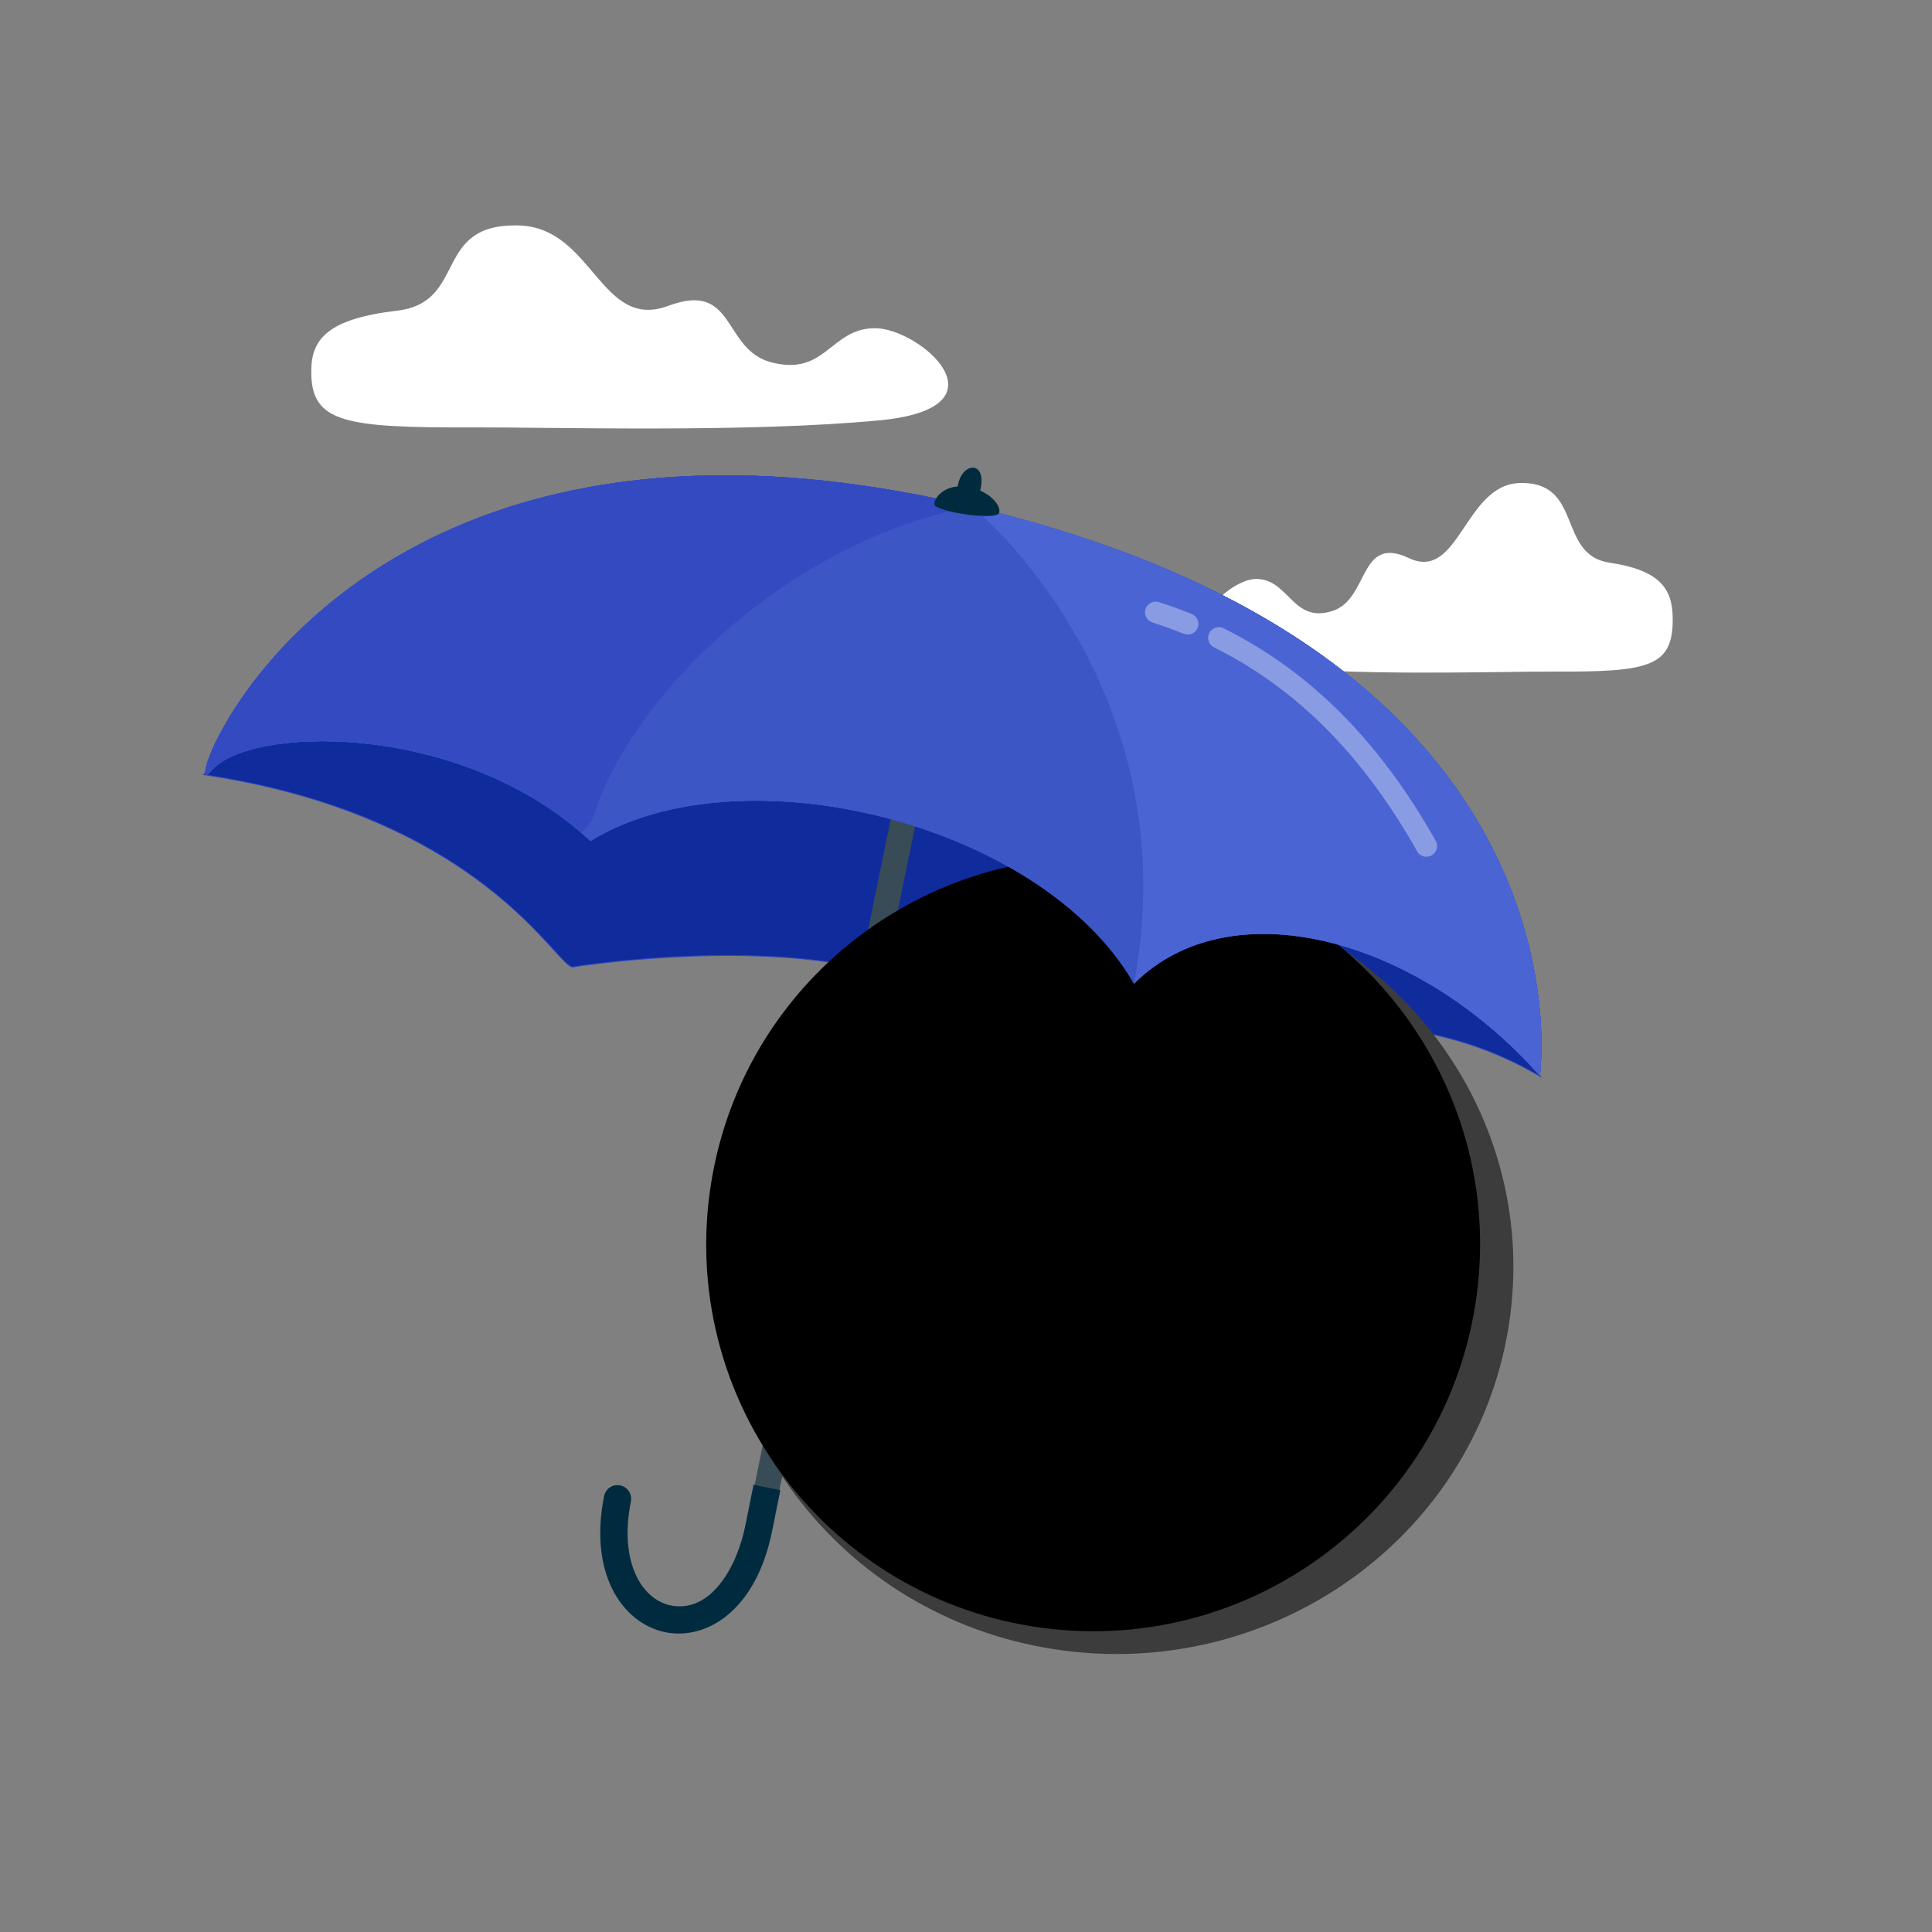 <svg xmlns="http://www.w3.org/2000/svg" width="180" height="180" viewBox="0 0 180 180" fill="none"><rect x="0" y="0" width="180" height="180" fill="#808080" stroke="none"/><path d="M81.521 30.577C85.689 30.577 94.255 37.97 82.013 39.154C69.773 40.338 51.439 39.794 44.02 39.819C31.91 39.86 28.905 39.365 29.002 34.416C29.058 31.552 30.604 29.698 36.988 28.946C43.63 28.166 40.238 20.781 48.344 21.005C55.249 21.195 55.953 30.863 62.271 28.493C68.589 26.123 67.265 32.58 71.887 33.766C76.964 35.069 77.356 30.578 81.523 30.578L81.521 30.577Z" fill="white"></path><path d="M117.037 53.94C113.958 53.94 107.628 60.843 116.674 61.949C125.718 63.056 139.265 62.547 144.746 62.57C153.693 62.608 155.912 62.146 155.841 57.527C155.8 54.853 154.657 53.122 149.941 52.42C145.034 51.691 147.54 44.796 141.551 45.005C136.45 45.183 135.929 54.208 131.262 51.996C126.593 49.784 127.572 55.811 124.157 56.917C120.404 58.134 120.116 53.94 117.037 53.94Z" fill="white"></path><path d="M19.036 72.149C45.039 76.029 51.993 90.303 53.401 90.052C54.809 89.801 69.297 87.716 80.324 90.154C90.802 92.472 101.999 99.688 103.237 100.169C104.474 100.649 125.051 89.392 143.46 100.226C135.963 81.617 69.533 57.193 69.533 57.193L23.963 65.853L19.038 72.147L19.036 72.149Z" fill="#0267A4"></path><path d="M103.251 100.253C103.236 100.25 103.22 100.247 103.209 100.241C102.959 100.145 102.331 99.79 101.381 99.252C97.588 97.108 88.703 92.086 80.307 90.229C68.785 87.68 53.56 90.101 53.414 90.127C53.073 90.186 52.569 89.635 51.567 88.534C49.792 86.588 46.825 83.332 41.676 80.109C35.409 76.183 27.788 73.53 19.024 72.224L18.895 72.205L23.919 65.785L23.948 65.78L69.54 57.116L69.56 57.123C69.726 57.184 86.372 63.327 103.719 71.664C113.908 76.562 122.343 81.246 128.79 85.59C136.857 91.026 141.816 95.941 143.531 100.199L143.614 100.408L143.421 100.294C128.487 91.504 112.037 97.315 105.847 99.502C104.284 100.053 103.538 100.311 103.253 100.253H103.251ZM79.544 89.913C79.812 89.966 80.077 90.022 80.34 90.081C88.758 91.944 97.656 96.972 101.456 99.12C102.401 99.654 103.024 100.006 103.263 100.099C103.468 100.18 104.444 99.834 105.792 99.358C111.976 97.172 128.356 91.386 143.3 100.046C141.519 95.865 136.609 91.045 128.702 85.716C122.262 81.376 113.834 76.696 103.651 71.801C86.581 63.597 70.191 57.518 69.524 57.272L24.004 65.924L19.177 72.093C27.907 73.411 35.504 76.064 41.758 79.98C46.923 83.215 49.901 86.481 51.679 88.432C52.52 89.355 53.129 90.023 53.387 89.978C53.531 89.952 68.099 87.635 79.544 89.913Z" fill="#344AC1"></path><path d="M19.036 72.149C45.039 76.029 51.993 90.303 53.401 90.052C54.809 89.801 69.297 87.716 80.324 90.154C90.802 92.472 101.999 99.688 103.237 100.169C104.474 100.649 125.051 89.392 143.46 100.226C135.963 81.617 69.533 57.193 69.533 57.193L23.963 65.853L19.038 72.147L19.036 72.149Z" fill="#102B9B"></path><path d="M62.031 151.983H62.026C59.946 151.566 58.149 150.093 57.097 147.941C55.969 145.632 55.72 142.68 56.375 139.407C56.502 138.769 57.123 138.355 57.761 138.482C58.399 138.61 58.813 139.231 58.685 139.87C57.544 145.579 59.734 149.123 62.486 149.673H62.489C65.056 150.185 68.357 148.041 69.54 142.123C70.513 137.253 87.743 53.078 87.918 52.228C88.049 51.592 88.668 51.182 89.302 51.309H89.309C89.947 51.441 90.358 52.064 90.227 52.702C90.054 53.552 72.824 137.721 71.852 142.586C71.194 145.879 69.859 148.505 67.992 150.178C66.228 151.759 64.111 152.401 62.029 151.987L62.031 151.983Z" fill="#384C58"></path><path d="M72.704 138.83C72.307 140.803 72.042 142.116 71.945 142.602C70.432 150.17 65.736 152.816 62.012 152.075H62.007C59.897 151.653 58.078 150.161 57.014 147.981C55.878 145.654 55.625 142.681 56.283 139.387C56.42 138.698 57.091 138.25 57.779 138.388C58.468 138.527 58.916 139.197 58.779 139.886C57.649 145.533 59.798 149.036 62.506 149.578H62.509C66.106 150.295 68.627 146.207 69.448 142.103C69.545 141.618 69.809 140.305 70.205 138.333L72.702 138.83H72.704Z" fill="#002B3F"></path><path d="M19.618 71.881C23.037 67.633 42.126 67.163 54.164 77.595C54.451 77.842 54.733 78.097 55.011 78.356C68.983 69.765 97.001 76.604 105.652 91.65C114.512 82.754 131.976 87.219 143.458 100.226C143.458 100.226 149.17 61.076 90.576 47.19C90.284 47.12 89.991 47.053 89.696 46.985C89.017 46.828 88.344 46.679 87.677 46.538C47.359 37.978 28.472 55.839 21.927 65.921C19.101 70.274 18.575 73.177 19.618 71.881Z" fill="#344AC1"></path><path d="M143.458 100.228C131.976 87.221 114.511 82.755 105.652 91.652C97.003 76.606 68.983 69.769 55.011 78.358C54.733 78.099 54.451 77.844 54.164 77.596C42.126 67.165 23.037 67.633 19.618 71.883C18.575 73.179 19.101 70.276 21.927 65.923C28.472 55.84 47.359 37.98 87.677 46.54C88.344 46.679 89.017 46.83 89.696 46.986C89.991 47.054 90.284 47.122 90.576 47.192C149.17 61.078 143.458 100.228 143.458 100.228Z" fill="#3C56C6"></path><path d="M19.618 71.881C23.037 67.633 42.126 67.163 54.164 77.595C54.636 77.12 55.102 76.624 55.297 76.015C58.989 64.494 73.744 50.312 90.576 47.19C90.284 47.12 89.991 47.053 89.696 46.985C89.017 46.828 88.344 46.679 87.677 46.538C47.359 37.978 28.472 55.839 21.927 65.921C19.101 70.274 18.575 73.177 19.618 71.881Z" fill="#344AC1"></path><path d="M143.458 100.228C131.976 87.221 114.511 82.755 105.652 91.652C110.902 63.677 90.576 47.192 90.576 47.192C149.17 61.078 143.458 100.228 143.458 100.228Z" fill="#4A65D3"></path><path d="M140.539 123.689C137.343 143.352 118.393 156.766 98.213 153.653C78.033 150.538 64.266 132.075 67.461 112.413C70.657 92.75 89.607 79.336 109.787 82.449C129.967 85.564 143.734 104.027 140.539 123.689Z" fill="#3C3C3C"></path><path d="M137.448 121.568C134.333 141.231 115.87 154.645 96.207 151.532C76.544 148.417 63.13 129.954 66.243 110.292C69.358 90.629 87.821 77.215 107.484 80.328C127.146 83.443 140.561 101.906 137.448 121.568Z" fill="black"></path><path d="M19.618 71.881C23.037 67.633 42.126 67.163 54.164 77.595C54.451 77.843 54.733 78.097 55.011 78.356C68.983 69.765 97.001 76.604 105.652 91.65C114.512 82.754 131.976 87.219 143.458 100.226C143.458 100.226 149.17 61.076 90.576 47.19C90.285 47.12 89.991 47.053 89.696 46.985C89.017 46.828 88.344 46.679 87.677 46.538C47.359 37.978 28.472 55.839 21.927 65.921C19.101 70.274 18.575 73.177 19.618 71.881Z" fill="#344AC1"></path><path d="M143.458 100.228C131.976 87.221 114.511 82.755 105.652 91.652C97.003 76.606 68.983 69.769 55.011 78.358C54.733 78.099 54.451 77.844 54.164 77.597C42.126 67.165 23.037 67.633 19.618 71.883C18.575 73.179 19.101 70.276 21.927 65.923C28.472 55.84 47.359 37.98 87.677 46.54C88.344 46.679 89.017 46.83 89.696 46.986C89.991 47.054 90.285 47.122 90.576 47.192C149.17 61.078 143.458 100.228 143.458 100.228Z" fill="#3C56C6"></path><path d="M19.618 71.881C23.037 67.633 42.126 67.163 54.164 77.595C54.636 77.12 55.102 76.624 55.297 76.015C58.989 64.494 73.744 50.312 90.576 47.19C90.285 47.12 89.991 47.053 89.696 46.985C89.017 46.828 88.344 46.679 87.677 46.538C47.359 37.978 28.472 55.839 21.927 65.921C19.101 70.274 18.575 73.177 19.618 71.881Z" fill="#344AC1"></path><path d="M143.458 100.228C131.976 87.221 114.511 82.755 105.652 91.652C110.902 63.677 90.576 47.192 90.576 47.192C149.17 61.078 143.458 100.228 143.458 100.228Z" fill="#4A65D3"></path><path d="M89.195 45.953C89.124 42.961 92.244 42.594 91.257 45.953C90.746 47.687 89.236 47.616 89.195 45.953Z" fill="#002B3F"></path><path d="M93.101 47.76C92.928 48.566 87.012 47.66 87.043 46.958C87.073 46.255 88.174 45.037 90.135 45.363C92.096 45.688 93.262 47.008 93.101 47.76Z" fill="#002B3F"></path><g opacity="0.35"><path d="M132.704 79.802C132.429 79.748 132.18 79.578 132.032 79.315C126.973 70.346 120.784 64.129 113.111 60.316C112.619 60.072 112.419 59.474 112.663 58.984C112.908 58.492 113.505 58.292 113.995 58.536C122.036 62.533 128.502 69.01 133.763 78.338C134.032 78.816 133.863 79.422 133.384 79.692C133.169 79.814 132.928 79.846 132.702 79.8L132.704 79.802Z" fill="white"></path></g><g opacity="0.35"><path d="M110.465 59.101C110.403 59.089 110.344 59.071 110.285 59.047C109.341 58.665 108.359 58.31 107.367 57.992C106.844 57.824 106.557 57.264 106.725 56.741C106.893 56.219 107.453 55.932 107.976 56.1C109.014 56.434 110.042 56.806 111.029 57.204C111.538 57.41 111.784 57.99 111.579 58.499C111.398 58.948 110.924 59.193 110.465 59.101Z" fill="white"></path></g></svg>